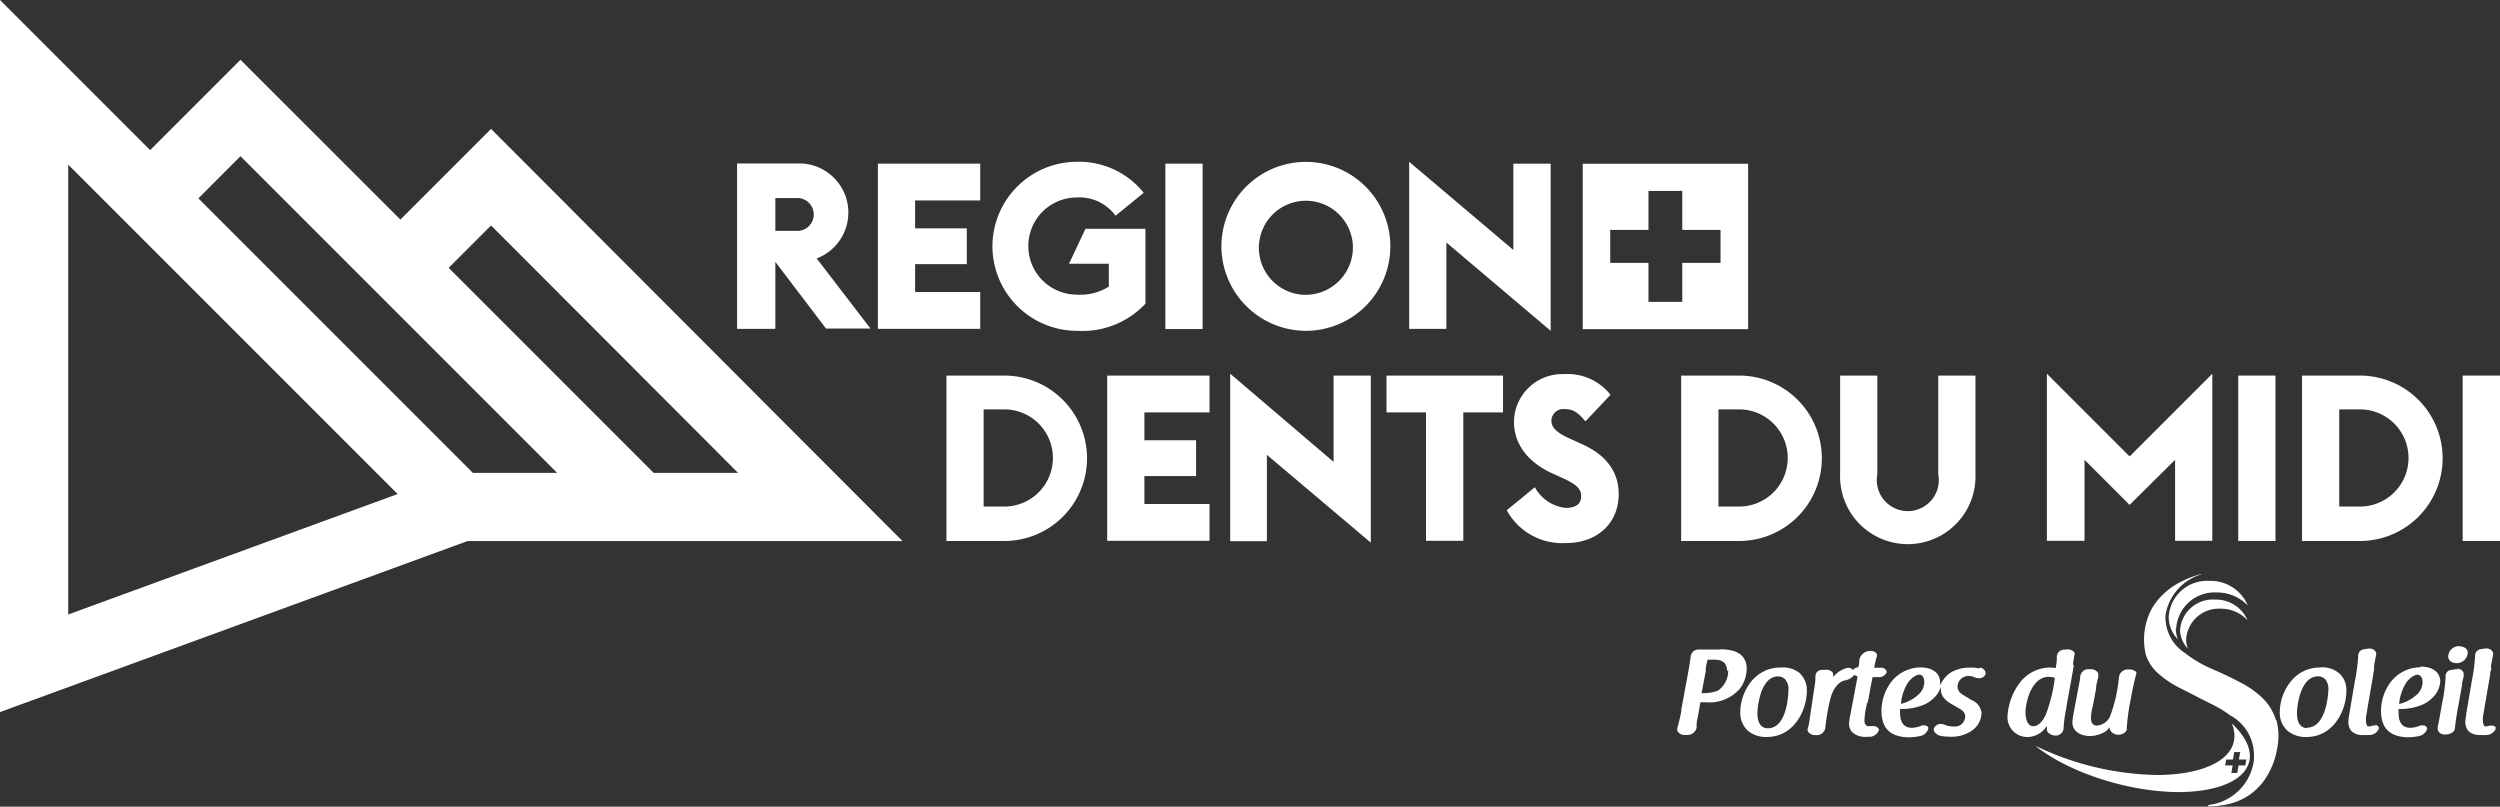 <svg xmlns="http://www.w3.org/2000/svg" xmlns:xlink="http://www.w3.org/1999/xlink" id="Calque_1" viewBox="0 0 241.83 78.03" width="2418.3" height="780.3" preserveAspectRatio="true"><rect x="0" y="0" width="241.83" height="78.03" fill="#333333" stroke="none"/><defs><style>.cls-1,.cls-2,.cls-3,.cls-4,.cls-5{fill:#FFFFFF;}</style></defs><path class="cls-1" d="M224.47,64.57A3.56,3.56,0,0,0,221.53,66a4.76,4.76,0,0,0-1,2.85,2.33,2.33,0,0,0,.74,1.83,2.7,2.7,0,0,0,1.82.61c2.68,0,3.88-2.62,3.88-4.48a2.18,2.18,0,0,0-.64-1.63,2.51,2.51,0,0,0-1.89-.62m-1.25,5.88c-.36,0-1-.19-1-1.45,0-.75.35-3.57,2.05-3.57a1,1,0,0,1,.69.29,1.46,1.46,0,0,1,.3,1s-.09,3.68-2.07,3.68"></path><path class="cls-1" d="M229.77,70.19a.45.45,0,0,0-.16,0l-.11,0h0a1,1,0,0,1-.42.08c-.09,0-.17-.22-.19-.3a2.38,2.38,0,0,1,.05-1l.09-.6.15-.85.12-.72c.09-.48.18-1,.27-1.56,0-.15.05-.28.08-.41a1.16,1.16,0,0,1,0-.18,2,2,0,0,0,0-.24v0c.08-.48.15-.83.21-1.12h0a.42.42,0,0,0-.13-.34.67.67,0,0,0-.48-.21.58.58,0,0,0-.19,0l-.35.06a.64.64,0,0,0-.6.68,16.22,16.22,0,0,1-.32,2.41c-.12.71-.2,1.2-.26,1.54s-.1.59-.12.72l-.15.88a5.83,5.83,0,0,0-.09.69,1.39,1.39,0,0,0,.29,1,1.52,1.52,0,0,0,1.14.38,5.53,5.53,0,0,0,.61,0,1,1,0,0,0,.86-.53.31.31,0,0,0,0-.28.42.42,0,0,0-.34-.17"></path><path class="cls-1" d="M234.14,64.55a3.65,3.65,0,0,0-2.82,1.34,4.69,4.69,0,0,0-1,2.8c0,1.19.33,2.57,2.59,2.63A5.47,5.47,0,0,0,234,71.2a1.06,1.06,0,0,0,.77-.65.24.24,0,0,0-.05-.23.41.41,0,0,0-.35-.15.57.57,0,0,0-.22,0,2.57,2.57,0,0,1-1,.23h0c-1,0-1.13-.89-1.13-1.43a3,3,0,0,1,0-.39,5.54,5.54,0,0,0,2.39-.45,3.34,3.34,0,0,0,1.21-1,2.4,2.4,0,0,0,.43-1.2c0-.89-.73-1.45-1.91-1.45m-2.07,3.68a4.53,4.53,0,0,1,.76-2.23c.51-.59.9-.66,1-.66.31,0,.51.28.51.71a1.65,1.65,0,0,1-.47,1.13,3.83,3.83,0,0,1-1.85,1"></path><path class="cls-1" d="M237.71,64.74l-.15,0h-.07l-.33.06a.59.59,0,0,0-.59.67,16.57,16.57,0,0,1-.37,2.71l-.2,1.15c-.07.43-.15.73-.2,1l0,.08h0s0,0,0,0,0,0,0,0a.54.54,0,0,0,.14.42.68.68,0,0,0,.5.22h.11c.43,0,.89-.22.92-.6s.15-1.24.34-2.25l.34-1.89c0-.32.11-.61.17-.87h0a1.11,1.11,0,0,1,0-.19.48.48,0,0,0-.13-.36.67.67,0,0,0-.47-.2"></path><path class="cls-1" d="M237.9,62.5a1.05,1.05,0,0,0-1.08,1c0,.45.42.65.83.65a1.07,1.07,0,0,0,1.06-1c0-.43-.41-.63-.81-.63"></path><path class="cls-1" d="M241.42,70.36a.42.42,0,0,0-.34-.17l-.16,0-.1,0h0a1.08,1.08,0,0,1-.42.08c-.1,0-.18-.22-.2-.3a2.38,2.38,0,0,1,.05-1l.09-.6.15-.84.12-.73c.09-.48.18-1,.27-1.56,0-.15,0-.28.08-.41s0-.12,0-.18a2,2,0,0,0,0-.24v0c.09-.49.16-.84.21-1.13a.42.42,0,0,0-.13-.34.65.65,0,0,0-.48-.21.52.52,0,0,0-.18,0l-.36.06a.65.65,0,0,0-.6.68,16.38,16.38,0,0,1-.32,2.41c-.12.71-.2,1.2-.26,1.54s-.1.59-.12.72l-.15.88c0,.18-.07.45-.09.69a1.39,1.39,0,0,0,.29,1,1.59,1.59,0,0,0,1.15.39,5.32,5.32,0,0,0,.6,0,1,1,0,0,0,.86-.53.28.28,0,0,0,0-.28"></path><path class="cls-1" d="M166.4,62.83l-.72,0h-.11c-.33,0-.72,0-1,0h-.21a.77.77,0,0,0-.82.69c-.05.4-.13.93-.26,1.63l-.64,3.47a.19.19,0,0,0,0,.07s0,.06,0,.08a16.06,16.06,0,0,1-.39,1.65.42.42,0,0,0,.09.4.7.7,0,0,0,.58.27h.2a.92.92,0,0,0,1-.7c0-.08,0-.17,0-.28h0a.11.11,0,0,0,0-.05s0,0,0,0v0c0-.33.11-.64.17-1s.13-.76.2-1.13h.49a3.88,3.88,0,0,0,3.39-1.4,3.26,3.26,0,0,0,.59-1.83c0-1.25-.85-1.89-2.52-1.89m.73,2a2.31,2.31,0,0,1-1,2h0a3.86,3.86,0,0,1-1.4.24h-.17l.33-1.76a2.38,2.38,0,0,1,.07-.31s0,0,0-.08a.2.2,0,0,0,0-.09v0s0-.11,0-.17.09-.47.18-.83h.49c.52,0,1.39,0,1.39,1.11"></path><path class="cls-1" d="M174.18,65.19a2.53,2.53,0,0,0-1.89-.62A3.6,3.6,0,0,0,169.34,66a4.82,4.82,0,0,0-1,2.85,2.36,2.36,0,0,0,.73,1.83,2.72,2.72,0,0,0,1.82.61c2.68,0,3.89-2.62,3.89-4.48a2.18,2.18,0,0,0-.64-1.63M171,70.45c-.36,0-1-.19-1-1.45,0-.75.34-3.57,2-3.57a1,1,0,0,1,.69.29,1.43,1.43,0,0,1,.31,1S173,70.45,171,70.45"></path><path class="cls-1" d="M180.65,68.05c0-.14.06-.31.1-.49l.09-.49.09-.49v-.06c.07-.33.14-.66.19-.92,0,0,0-.07,0-.1s0,0,0,0h.55a.8.8,0,0,0,.82-.44.34.34,0,0,0-.07-.27.61.61,0,0,0-.55-.2h-.57a7.2,7.2,0,0,1,.26-1.12.35.35,0,0,0-.06-.28.79.79,0,0,0-.74-.21,1.09,1.09,0,0,0-.91.85v0c0,.22,0,.45-.1.72a.6.6,0,0,0-.5.27h0a.57.57,0,0,0-.65-.19,3.19,3.19,0,0,0-.69.32,2.91,2.91,0,0,0-.58.54,1,1,0,0,0,0-.15v-.07h0a.39.39,0,0,0-.1-.27.84.84,0,0,0-.73-.2h0l-.28,0a.62.62,0,0,0-.61.67,6.9,6.9,0,0,1-.14,1.28L175,69.93a3.52,3.52,0,0,1-.14.56.39.39,0,0,0,.08.34.85.85,0,0,0,.66.28h.08a.83.83,0,0,0,.88-.65,21,21,0,0,1,.5-2.89c.38-1.39,1.12-1.68,1.33-1.74h0a1.53,1.53,0,0,0,1-.56.62.62,0,0,0,.3.16l-.73,3.85v0a4.46,4.46,0,0,0-.1.79,1.29,1.29,0,0,0,.27.72,1.87,1.87,0,0,0,1.49.48h.31a1,1,0,0,0,.82-.64.23.23,0,0,0-.07-.2.57.57,0,0,0-.45-.19H181l-.24,0c-.27,0-.41-.2-.41-.58a8,8,0,0,1,.22-1.46c0-.06,0-.12,0-.2"></path><path class="cls-1" d="M191.43,64.66h0a3,3,0,0,0-.82-.08,3.6,3.6,0,0,0-2,.53,2.75,2.75,0,0,0-.94,1.23,1.35,1.35,0,0,0,0-.33c0-.89-.73-1.45-1.91-1.45A3.65,3.65,0,0,0,183,65.89a4.69,4.69,0,0,0-1,2.8c0,1.19.32,2.57,2.58,2.63a5.58,5.58,0,0,0,1.16-.12,1,1,0,0,0,.76-.65.24.24,0,0,0,0-.23.43.43,0,0,0-.35-.15.54.54,0,0,0-.22,0,2.63,2.63,0,0,1-1,.23h0c-1,0-1.13-.89-1.13-1.43a2.87,2.87,0,0,1,0-.39,5.62,5.62,0,0,0,2.4-.45,3.42,3.42,0,0,0,1.21-1,2.87,2.87,0,0,0,.34-.71,1.1,1.1,0,0,0,0,.31c0,.78.75,1.22,1.07,1.4l.72.42c.32.19.56.37.56.79a1,1,0,0,1-1.15.93,2,2,0,0,1-.86-.17s0,0,0,0a.8.8,0,0,0-.34-.07.73.73,0,0,0-.69.44.45.45,0,0,0,.06.31.94.94,0,0,0,.59.4,4.6,4.6,0,0,0,.87.08,3.49,3.49,0,0,0,2.1-.54,2.16,2.16,0,0,0,1-1.73,1.55,1.55,0,0,0-1-1.29l-.59-.36h0c-.37-.22-.73-.42-.73-.95a1.05,1.05,0,0,1,1.12-1,1.37,1.37,0,0,1,.53.13h0a.93.93,0,0,0,.41.08.61.61,0,0,0,.6-.3.42.42,0,0,0,0-.39.66.66,0,0,0-.44-.33m-7.7,3.57a4.43,4.43,0,0,1,.76-2.23c.51-.59.9-.66,1-.66.31,0,.5.28.5.71a1.61,1.61,0,0,1-.47,1.13,3.81,3.81,0,0,1-1.84,1"></path><path class="cls-1" d="M200.54,64.33a.5.5,0,0,1,0-.12c0-.14,0-.27.07-.4a1.11,1.11,0,0,0,0-.17,2.21,2.21,0,0,1,.07-.32.31.31,0,0,0-.07-.27.89.89,0,0,0-.82-.21l-.07,0-.09,0a.71.71,0,0,0-.67.71,4.25,4.25,0,0,1-.12,1.08,3.54,3.54,0,0,0-.63-.06A3.72,3.72,0,0,0,195.41,66a6,6,0,0,0-1.22,3.29,1.91,1.91,0,0,0,2,2A2.21,2.21,0,0,0,198,70.2a1.94,1.94,0,0,0,0,.22v.06a.46.46,0,0,0,.12.38,1,1,0,0,0,.71.29.75.75,0,0,0,.78-.65,13.06,13.06,0,0,1,.23-1.83v0a1.81,1.81,0,0,0,.05-.31l.63-3.5c0-.13.05-.25.07-.35l0-.15m-3.91,5.89c-.46,0-.75-.53-.75-1.36s.53-3.42,2.25-3.42a2.65,2.65,0,0,1,.59.09,15,15,0,0,1-.9,3.63c-.49,1-1,1.06-1.19,1.06"></path><path class="cls-1" d="M206.61,65a.79.79,0,0,0-.57-.24H206l-.28,0a.85.85,0,0,0-.75.76,14.59,14.59,0,0,1-.88,3.83v0a1.56,1.56,0,0,1-1.25.84c-.48,0-.58-.41-.58-.76a5.18,5.18,0,0,1,.18-1.12l.32-1.7,0-.13a.31.31,0,0,0,0-.08c.07-.34.13-.56.21-.91l0-.18a.37.37,0,0,0-.1-.32.81.81,0,0,0-.59-.26h-.09l-.29,0a.82.82,0,0,0-.68.76,3.35,3.35,0,0,1-.08.54l-.58,3.1a4.57,4.57,0,0,0-.09.76c0,.9.86,1.31,1.71,1.31a3,3,0,0,0,1.45-.42,1.71,1.71,0,0,0,.45-.44v.06a.54.54,0,0,0,.16.39.9.9,0,0,0,.68.28.94.94,0,0,0,.67-.26.44.44,0,0,0,.14-.35v-.09a20.31,20.31,0,0,1,.4-2.82,24,24,0,0,1,.53-2.41.37.37,0,0,0-.09-.27"></path><path class="cls-1" d="M220.15,69.65a4.91,4.91,0,0,0-1.17-2,8.56,8.56,0,0,0-2.06-1.53c-.82-.44-1.74-.89-2.74-1.32a12.1,12.1,0,0,1-2.68-1.52l-.14-.11a4.1,4.1,0,0,1-1.88-3.7A4.93,4.93,0,0,1,213,55.54l-.12,0a9.3,9.3,0,0,0-1.84.7,6.67,6.67,0,0,0-1.62,1.09,6.35,6.35,0,0,0-1.24,1.49,6.33,6.33,0,0,0-.6,4.55,4.08,4.08,0,0,0,1.21,1.79A9.7,9.7,0,0,0,211,66.62c.9.45,1.93,1,3.09,1.57a11.15,11.15,0,0,1,1.63,1,4.38,4.38,0,0,1,2.31,4c0,.1,0,.2,0,.3a5,5,0,0,1-4.42,4.38V78a9,9,0,0,0,1.73-.17,6.06,6.06,0,0,0,2.26-.94,5.82,5.82,0,0,0,1.68-1.8,7.53,7.53,0,0,0,1-2.72,6,6,0,0,0-.09-2.75"></path><path class="cls-2" d="M210.51,60.77a3.72,3.72,0,0,1,3.93-3.46,4.12,4.12,0,0,1,3,1.27,3.91,3.91,0,0,0-3.73-2.39,3.72,3.72,0,0,0-3.93,3.47,3.19,3.19,0,0,0,.89,2.19,3,3,0,0,1-.2-1.08"></path><path class="cls-3" d="M210.88,60.88a2.71,2.71,0,0,0,.76,1.87,2.59,2.59,0,0,1-.17-.92,3.17,3.17,0,0,1,3.35-2.95A3.51,3.51,0,0,1,217.41,60a3.33,3.33,0,0,0-3.18-2,3.17,3.17,0,0,0-3.35,3"></path><path class="cls-4" d="M216.54,70.66a8.49,8.49,0,0,0-.66-.69c1.16,2.79-1.6,4.9-7,5a28.08,28.08,0,0,1-12-2.83c3.24,2.6,9.07,4.51,14.08,4.48C216.75,76.52,219.25,73.87,216.54,70.66Zm0,3.38-.13.73h-.57l.13-.73h-.73l.11-.57H216l.12-.72h.58l-.13.72h.72l-.1.57Z"></path><path class="cls-1" d="M75,25.33h0v6.48H71.3v-16h6A4.75,4.75,0,0,1,79,25l5.2,6.78H79.9Zm2-3a1.59,1.59,0,1,0,0-3.17h-2v3.17Z"></path><path class="cls-1" d="M84.92,15.83h9.9v3.56h-6.3v2.7h5v3.46h-5v2.7h6.3v3.56h-9.9Z"></path><path class="cls-1" d="M96,23.82a8.19,8.19,0,0,1,8.17-8.17,8,8,0,0,1,6.46,3l-2.72,2.22a4.31,4.31,0,0,0-3.74-1.77,4.7,4.7,0,0,0,0,9.4,5.14,5.14,0,0,0,3.09-.78V25.51h-3.85L105,22.13h5.8v7.25A8.35,8.35,0,0,1,104.2,32,8.19,8.19,0,0,1,96,23.82Z"></path><path class="cls-1" d="M112.73,15.83h3.6v16h-3.6Z"></path><path class="cls-1" d="M118.15,23.82A8.17,8.17,0,1,1,126.32,32,8.19,8.19,0,0,1,118.15,23.82Zm12.72,0a4.55,4.55,0,1,0-4.55,4.7A4.59,4.59,0,0,0,130.87,23.82Z"></path><path class="cls-1" d="M139.91,23.46v8.35h-3.6V15.65l10.08,8.53V15.83H150V32Z"></path><path class="cls-1" d="M91.55,36.33h5.6a8,8,0,1,1,0,16h-5.6ZM97.15,49a4.7,4.7,0,0,0,0-9.4h-2V49Z"></path><path class="cls-1" d="M107.1,36.33H117v3.56h-6.3v2.7h5v3.46h-5v2.7H117v3.56h-9.9Z"></path><path class="cls-1" d="M122.55,44v8.35H119V36.15L129,44.68V36.33h3.6V52.49Z"></path><path class="cls-1" d="M137.94,39.89h-3.82V36.33h11.27v3.56h-3.84V52.31h-3.61Z"></path><path class="cls-1" d="M145.75,49.36l2.72-2.23a3.88,3.88,0,0,0,2.95,2c1.06,0,1.53-.4,1.53-1.14s-.52-1.17-1.87-1.78l-.9-.41c-2.4-1.08-3.73-2.86-3.73-5a4.67,4.67,0,0,1,4.86-4.61,5.28,5.28,0,0,1,4.48,2l-2.43,2.57c-.81-1-1.31-1.19-2.05-1.19a1.15,1.15,0,0,0-1.24,1.1c0,.83.7,1.28,2.16,1.93l.86.39c2.2,1,3.49,2.58,3.49,4.79,0,2.88-2.12,4.75-5.09,4.75A6.12,6.12,0,0,1,145.75,49.36Z"></path><path class="cls-1" d="M162.62,36.33h5.61a8,8,0,1,1,0,16h-5.61ZM168.23,49a4.7,4.7,0,0,0,0-9.4h-2V49Z"></path><path class="cls-1" d="M178,45.83v-9.5h3.6v9.54a3,3,0,1,0,5.89,0V36.33h3.6v9.5a6.55,6.55,0,1,1-13.09,0Z"></path><path class="cls-1" d="M198,36.15l8,8,8-8V52.31h-3.6V44.48L206,48.84l-4.36-4.36v7.83H198Z"></path><path class="cls-1" d="M216.51,36.33h3.6v16h-3.6Z"></path><path class="cls-1" d="M222.68,36.33h5.6a8,8,0,1,1,0,16h-5.6ZM228.28,49a4.7,4.7,0,0,0,0-9.4h-2V49Z"></path><path class="cls-1" d="M238.22,36.33h3.61v16h-3.61Z"></path><path class="cls-5" d="M87.3,52.34,47.5,12.47l-8.77,8.77L23.26,5.78l-8.74,8.74L0,0V68.88L45.22,52.34ZM47.5,21.81,71.39,45.74H63.23L43.4,25.91Zm-24.24-6.7L53.89,45.74H45.74L19.19,19.19ZM6.6,59.44V15.93L38.46,47.79Z"></path><path class="cls-5" d="M153.1,15.84v16h16v-16Zm13.33,9.59h-3.7V29.2h-3.27V25.43h-3.7V22.24h3.7V18.47h3.27v3.77h3.7Z"></path></svg>
